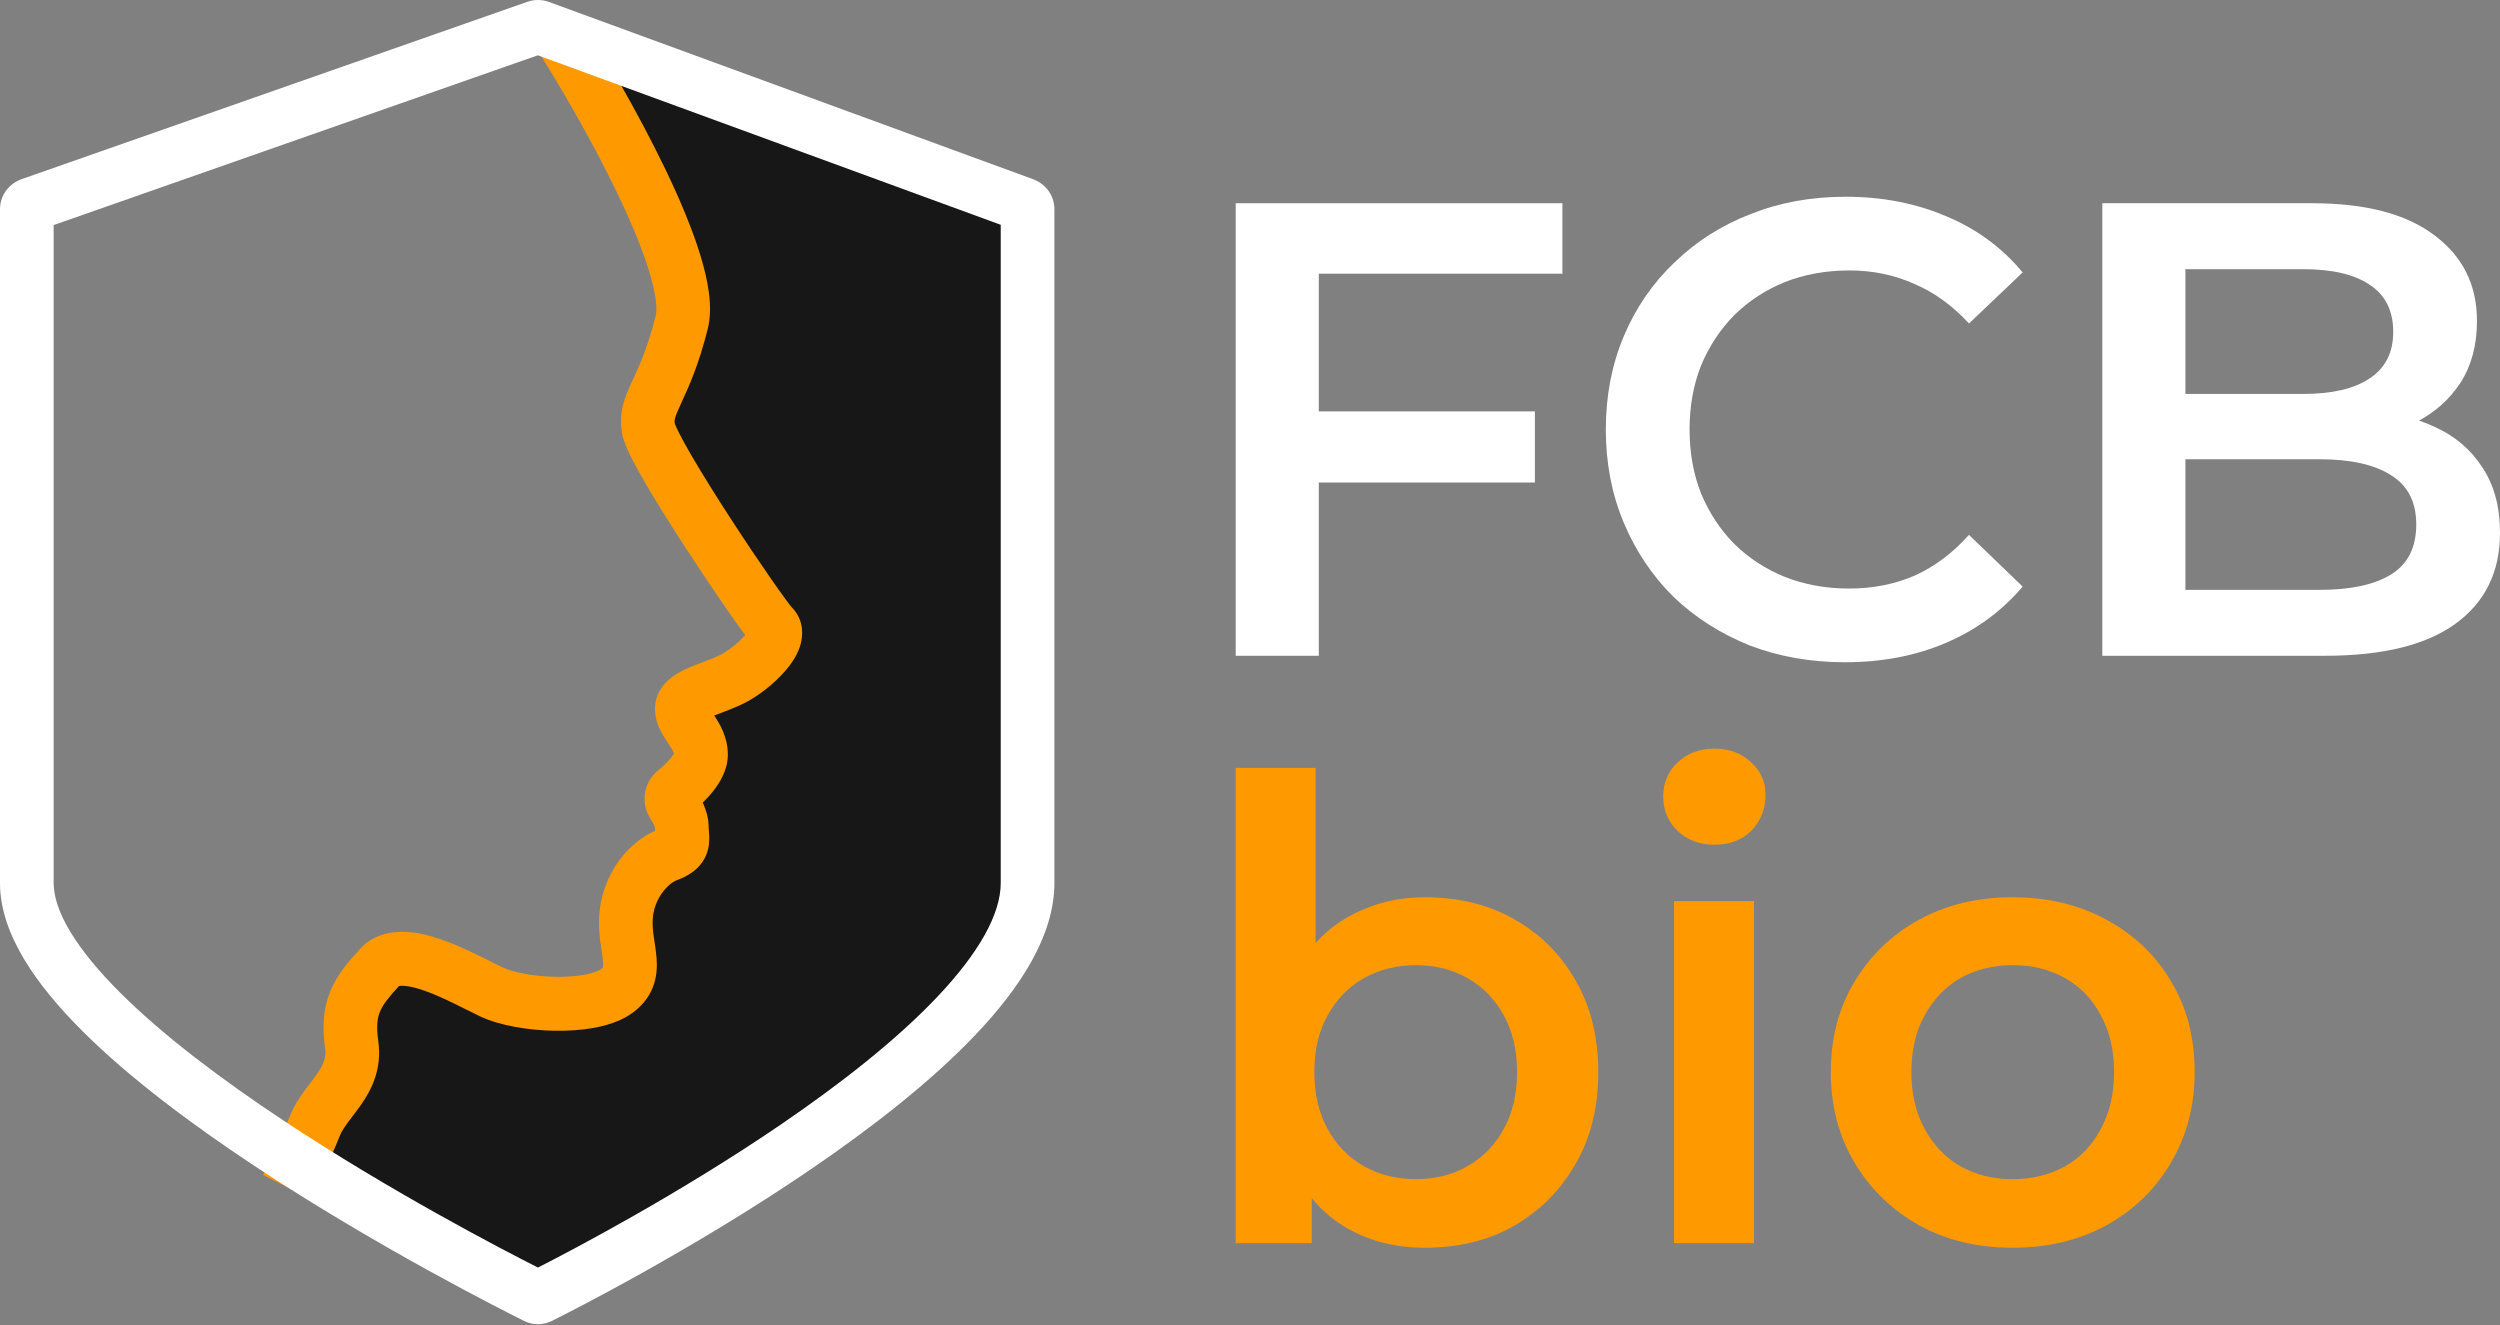 <svg width="100" height="53" viewBox="0 0 100 53" fill="none" xmlns="http://www.w3.org/2000/svg">
<rect x="0" y="0" width="100" height="53" fill="#808080" stroke="none"/>
<g clip-path="url(#clip0_310_3591)">
<path d="M52.471 16.456H61.396V19.301H52.471V16.456ZM52.752 26.231H49.428V8.129H62.496V10.948H52.752V26.231Z" fill="white"/>
<path d="M73.797 26.49C72.434 26.49 71.163 26.266 69.987 25.818C68.828 25.352 67.813 24.706 66.944 23.878C66.091 23.033 65.426 22.042 64.949 20.904C64.471 19.766 64.233 18.525 64.233 17.18C64.233 15.835 64.471 14.594 64.949 13.456C65.426 12.318 66.1 11.336 66.969 10.508C67.838 9.663 68.853 9.017 70.012 8.568C71.172 8.103 72.442 7.87 73.823 7.87C75.289 7.87 76.628 8.129 77.838 8.646C79.049 9.146 80.072 9.896 80.907 10.896L78.759 12.939C78.111 12.232 77.386 11.706 76.585 11.361C75.784 10.999 74.914 10.818 73.977 10.818C73.039 10.818 72.178 10.974 71.394 11.284C70.626 11.594 69.953 12.034 69.373 12.603C68.811 13.172 68.367 13.844 68.043 14.62C67.736 15.396 67.583 16.249 67.583 17.18C67.583 18.111 67.736 18.965 68.043 19.74C68.367 20.516 68.811 21.189 69.373 21.758C69.953 22.326 70.626 22.766 71.394 23.076C72.178 23.387 73.039 23.542 73.977 23.542C74.914 23.542 75.784 23.37 76.585 23.025C77.386 22.663 78.111 22.12 78.759 21.395L80.907 23.464C80.072 24.447 79.049 25.197 77.838 25.714C76.628 26.232 75.281 26.49 73.797 26.49Z" fill="white"/>
<path d="M84.093 26.231V8.129H92.481C94.629 8.129 96.266 8.56 97.391 9.422C98.517 10.267 99.079 11.405 99.079 12.835C99.079 13.801 98.858 14.629 98.414 15.318C97.971 15.991 97.374 16.516 96.624 16.896C95.891 17.258 95.09 17.439 94.22 17.439L94.68 16.508C95.686 16.508 96.59 16.697 97.391 17.077C98.193 17.439 98.824 17.973 99.284 18.68C99.761 19.387 100 20.266 100 21.318C100 22.869 99.412 24.076 98.235 24.938C97.059 25.8 95.311 26.231 92.993 26.231H84.093ZM87.417 23.594H92.788C94.033 23.594 94.987 23.387 95.652 22.973C96.317 22.559 96.65 21.895 96.65 20.982C96.65 20.085 96.317 19.43 95.652 19.016C94.987 18.585 94.033 18.37 92.788 18.37H87.162V15.758H92.123C93.282 15.758 94.169 15.551 94.783 15.137C95.414 14.723 95.729 14.103 95.729 13.275C95.729 12.43 95.414 11.801 94.783 11.387C94.169 10.973 93.282 10.767 92.123 10.767H87.417V23.594Z" fill="white"/>
<path d="M56.999 49.909C55.839 49.909 54.808 49.653 53.904 49.14C53 48.627 52.284 47.859 51.755 46.834C51.243 45.791 50.988 44.476 50.988 42.887C50.988 41.281 51.252 39.965 51.781 38.94C52.327 37.915 53.051 37.155 53.955 36.66C54.876 36.147 55.891 35.891 56.999 35.891C58.346 35.891 59.531 36.181 60.554 36.762C61.595 37.343 62.413 38.155 63.01 39.197C63.624 40.239 63.931 41.469 63.931 42.887C63.931 44.305 63.624 45.535 63.01 46.577C62.413 47.62 61.595 48.44 60.554 49.038C59.531 49.618 58.346 49.909 56.999 49.909ZM49.428 49.729V30.714H52.625V39.222L52.369 42.861L52.471 46.501V49.729H49.428ZM56.641 47.167C57.408 47.167 58.09 46.996 58.687 46.654C59.301 46.312 59.787 45.817 60.145 45.168C60.503 44.519 60.682 43.758 60.682 42.887C60.682 41.999 60.503 41.238 60.145 40.606C59.787 39.957 59.301 39.462 58.687 39.12C58.09 38.778 57.408 38.607 56.641 38.607C55.873 38.607 55.183 38.778 54.569 39.12C53.955 39.462 53.469 39.957 53.111 40.606C52.753 41.238 52.574 41.999 52.574 42.887C52.574 43.758 52.753 44.519 53.111 45.168C53.469 45.817 53.955 46.312 54.569 46.654C55.183 46.996 55.873 47.167 56.641 47.167Z" fill="#FE9900"/>
<path d="M66.963 49.729V36.045H70.161V49.729H66.963ZM68.575 33.789C67.978 33.789 67.483 33.602 67.091 33.226C66.716 32.85 66.528 32.397 66.528 31.867C66.528 31.321 66.716 30.868 67.091 30.509C67.483 30.133 67.978 29.945 68.575 29.945C69.172 29.945 69.658 30.125 70.033 30.484C70.425 30.825 70.621 31.261 70.621 31.79C70.621 32.354 70.433 32.833 70.058 33.226C69.683 33.602 69.189 33.789 68.575 33.789Z" fill="#FE9900"/>
<path d="M80.496 49.909C79.098 49.909 77.853 49.61 76.762 49.012C75.67 48.397 74.809 47.56 74.178 46.5C73.547 45.441 73.232 44.237 73.232 42.887C73.232 41.52 73.547 40.316 74.178 39.274C74.809 38.214 75.67 37.386 76.762 36.788C77.853 36.19 79.098 35.891 80.496 35.891C81.912 35.891 83.165 36.19 84.256 36.788C85.365 37.386 86.226 38.206 86.84 39.248C87.471 40.29 87.786 41.503 87.786 42.887C87.786 44.237 87.471 45.441 86.84 46.5C86.226 47.56 85.365 48.397 84.256 49.012C83.165 49.61 81.912 49.909 80.496 49.909ZM80.496 47.167C81.281 47.167 81.98 46.996 82.594 46.654C83.208 46.312 83.685 45.817 84.026 45.168C84.384 44.519 84.563 43.758 84.563 42.887C84.563 41.999 84.384 41.238 84.026 40.606C83.685 39.957 83.208 39.462 82.594 39.12C81.98 38.778 81.289 38.607 80.522 38.607C79.737 38.607 79.038 38.778 78.424 39.12C77.828 39.462 77.35 39.957 76.992 40.606C76.634 41.238 76.455 41.999 76.455 42.887C76.455 43.758 76.634 44.519 76.992 45.168C77.35 45.817 77.828 46.312 78.424 46.654C79.038 46.996 79.729 47.167 80.496 47.167Z" fill="#FE9900"/>
<path d="M41.102 8.352L23.341 1.606L27.098 11.753L25.595 17.204L31.015 25.623L27.098 28.214L28.117 30.319L27.098 31.453V33.45L25.595 34.475V36.256V39.063L23.341 39.872H20.712L17.546 38.361H15.615L14.434 39.872V42.085L13.361 44.082L11.751 46.403L13.361 47.483L20.712 51.531H21.946L38.312 40.682L41.102 36.85V8.352Z" fill="#171717"/>
<path fill-rule="evenodd" clip-rule="evenodd" d="M24.69 7.725C23.611 5.478 22.221 3.127 21.271 1.653L23.073 0.479C24.056 2.006 25.495 4.437 26.623 6.786C27.186 7.958 27.685 9.137 28.008 10.189C28.314 11.183 28.53 12.268 28.313 13.143C27.953 14.595 27.551 15.467 27.273 16.07C27.263 16.093 27.252 16.116 27.242 16.139C26.962 16.747 26.968 16.817 26.997 16.96C26.995 16.951 26.996 16.953 27.002 16.969C27.017 17.005 27.058 17.11 27.157 17.307C27.28 17.553 27.453 17.867 27.665 18.232C28.09 18.96 28.647 19.85 29.218 20.73C29.789 21.61 30.368 22.471 30.833 23.14C31.066 23.475 31.267 23.758 31.422 23.969C31.563 24.16 31.637 24.252 31.658 24.277C31.663 24.284 31.665 24.286 31.664 24.285C32.181 24.805 32.131 25.461 31.996 25.867C31.869 26.251 31.627 26.586 31.408 26.839C30.962 27.354 30.328 27.847 29.778 28.123C29.517 28.255 29.242 28.363 29.01 28.452C28.957 28.473 28.906 28.492 28.858 28.51C28.752 28.55 28.658 28.586 28.57 28.621C28.763 28.913 29.114 29.462 29.114 30.182C29.114 30.815 28.769 31.338 28.528 31.643C28.398 31.809 28.254 31.965 28.11 32.105C28.122 32.131 28.134 32.157 28.145 32.183C28.236 32.397 28.345 32.714 28.345 33.065C28.345 33.11 28.348 33.139 28.352 33.195C28.355 33.228 28.359 33.27 28.363 33.332C28.372 33.452 28.387 33.693 28.325 33.957C28.161 34.651 27.62 35.007 27.08 35.205C26.739 35.33 26.155 35.922 26.108 36.782C26.096 36.994 26.116 37.212 26.151 37.469C26.159 37.523 26.169 37.585 26.179 37.653C26.21 37.858 26.248 38.112 26.264 38.333C26.287 38.656 26.28 39.068 26.113 39.493C25.938 39.939 25.627 40.296 25.213 40.574C24.778 40.866 24.249 41.025 23.759 41.114C23.253 41.206 22.704 41.24 22.17 41.23C21.134 41.211 19.986 41.025 19.2 40.653C19.005 40.56 18.804 40.46 18.598 40.356C18.078 40.096 17.527 39.82 16.965 39.623C16.583 39.49 16.292 39.432 16.094 39.431C16.018 39.43 15.976 39.437 15.957 39.443C15.517 39.921 15.309 40.2 15.199 40.468C15.102 40.703 15.043 41.023 15.13 41.634C15.29 42.758 14.864 43.581 14.451 44.178C14.341 44.338 14.189 44.537 14.065 44.7C13.999 44.787 13.941 44.863 13.901 44.918C13.745 45.132 13.651 45.286 13.597 45.422C13.245 46.308 12.679 47.489 12.443 47.965L10.523 47C10.752 46.538 11.286 45.422 11.604 44.621C11.76 44.229 11.981 43.9 12.172 43.639C12.274 43.499 12.353 43.396 12.425 43.303C12.515 43.185 12.593 43.084 12.689 42.945C12.957 42.558 13.055 42.291 13.005 41.939C12.883 41.072 12.929 40.337 13.216 39.641C13.489 38.98 13.941 38.454 14.399 37.957C14.899 37.416 15.554 37.268 16.107 37.272C16.646 37.275 17.194 37.418 17.669 37.584C18.374 37.83 19.131 38.21 19.674 38.482C19.845 38.568 19.994 38.643 20.114 38.7C20.516 38.89 21.324 39.055 22.209 39.072C22.636 39.08 23.039 39.051 23.375 38.99C23.728 38.926 23.933 38.838 24.022 38.778C24.083 38.737 24.109 38.709 24.118 38.698C24.12 38.688 24.134 38.636 24.123 38.487C24.114 38.357 24.096 38.236 24.07 38.07C24.057 37.984 24.042 37.887 24.026 37.769C23.983 37.464 23.942 37.083 23.965 36.663C24.053 35.058 25.064 33.724 26.203 33.233C26.201 33.194 26.2 33.151 26.199 33.106C26.195 33.091 26.186 33.066 26.172 33.033C26.134 32.945 26.077 32.841 26.011 32.737C25.622 32.128 25.733 31.293 26.319 30.82C26.51 30.665 26.707 30.478 26.846 30.302C26.903 30.231 26.938 30.175 26.959 30.136C26.943 30.086 26.897 29.989 26.763 29.787C26.753 29.771 26.741 29.753 26.727 29.733C26.649 29.616 26.533 29.443 26.443 29.271C26.332 29.059 26.199 28.742 26.199 28.353C26.199 27.777 26.519 27.384 26.779 27.163C27.027 26.953 27.319 26.811 27.543 26.713C27.73 26.631 27.94 26.551 28.124 26.481C28.166 26.465 28.207 26.45 28.246 26.435C28.472 26.348 28.66 26.272 28.818 26.192C29.107 26.047 29.52 25.732 29.79 25.42C29.796 25.414 29.802 25.407 29.807 25.401C29.77 25.352 29.733 25.303 29.698 25.254C29.526 25.021 29.312 24.72 29.073 24.376C28.595 23.687 28.003 22.807 27.421 21.911C26.84 21.016 26.262 20.094 25.813 19.324C25.59 18.939 25.391 18.582 25.239 18.278C25.106 18.011 24.951 17.676 24.892 17.383C24.715 16.49 25.018 15.831 25.277 15.269C25.283 15.257 25.288 15.245 25.294 15.233C25.304 15.21 25.315 15.187 25.325 15.164C25.585 14.601 25.919 13.873 26.231 12.62C26.293 12.37 26.254 11.79 25.957 10.827C25.679 9.921 25.23 8.85 24.69 7.725ZM26.203 33.122C26.203 33.121 26.203 33.121 26.203 33.12C26.203 33.121 26.203 33.122 26.203 33.122ZM24.118 38.697C24.12 38.693 24.121 38.691 24.121 38.691C24.122 38.691 24.121 38.693 24.118 38.697ZM15.942 39.449C15.942 39.449 15.944 39.447 15.95 39.445C15.945 39.448 15.942 39.449 15.942 39.449ZM28.328 28.235C28.328 28.235 28.328 28.236 28.329 28.238C28.328 28.236 28.328 28.235 28.328 28.235Z" fill="#FE9900"/>
<path fill-rule="evenodd" clip-rule="evenodd" d="M21.512 2.212L2.146 9.003C2.146 12.786 2.146 29.507 2.146 35.323C2.146 35.847 2.346 36.493 2.808 37.264C3.268 38.028 3.948 38.852 4.81 39.711C6.534 41.43 8.878 43.189 11.309 44.801C15.623 47.66 20.084 49.977 21.518 50.702C22.912 49.992 27.164 47.762 31.272 44.955C33.595 43.368 35.832 41.624 37.475 39.892C39.164 38.113 40.029 36.553 40.029 35.323V8.992L21.512 2.212ZM21.094 0.072C21.374 -0.026 21.68 -0.024 21.959 0.078L41.328 7.17C41.757 7.327 42.176 7.749 42.176 8.374V35.323C42.176 37.444 40.777 39.541 39.028 41.383C37.233 43.274 34.855 45.117 32.478 46.741C27.717 49.994 22.79 52.48 22.081 52.834C21.937 52.905 21.747 52.968 21.519 52.968C21.291 52.968 21.102 52.905 20.96 52.835C20.235 52.475 15.097 49.897 10.128 46.603C7.648 44.959 5.169 43.11 3.299 41.244C2.363 40.311 1.553 39.348 0.971 38.38C0.393 37.416 6.44637e-05 36.381 4.73721e-05 35.323C-5.40522e-05 29.066 3.75469e-05 10.185 4.66557e-05 8.376C4.98284e-05 7.742 0.43 7.319 0.864 7.166L21.094 0.072Z" fill="white"/>
</g>
<defs>
<clipPath id="clip0_310_3591">
<rect width="100" height="52.98" fill="white"/>
</clipPath>
</defs>
</svg>

